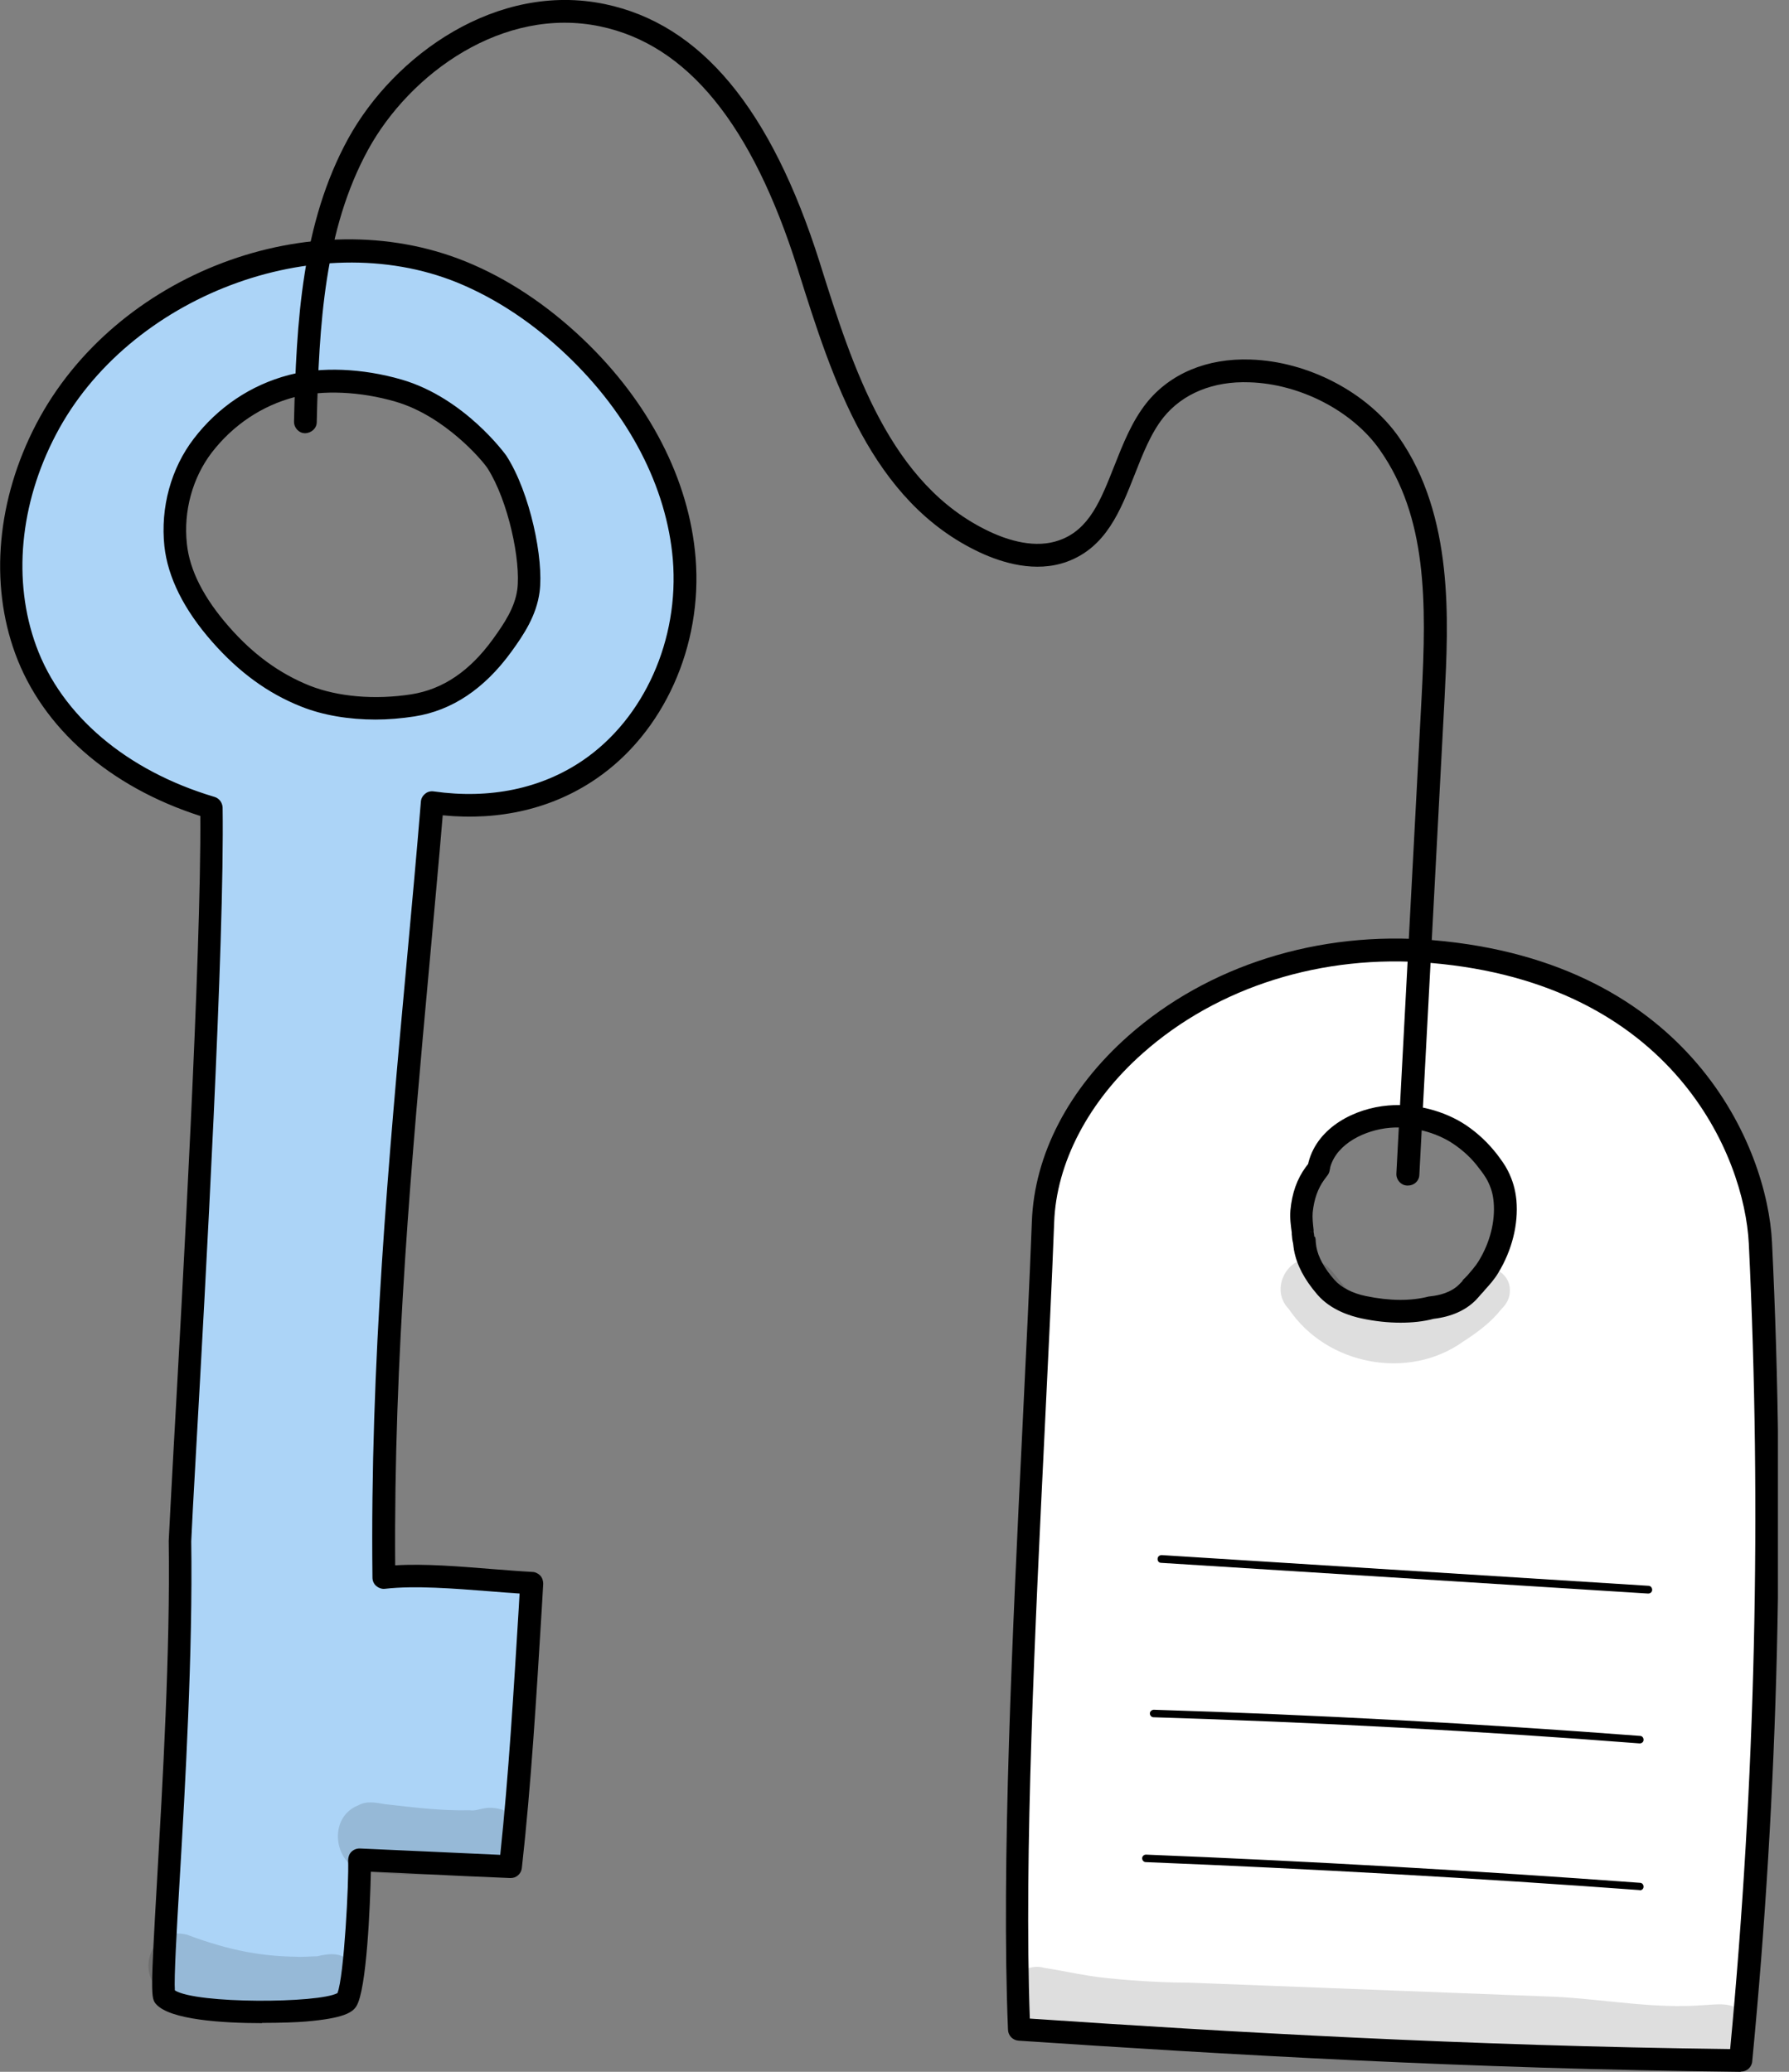 <svg width="152" height="176" viewBox="0 0 152 176" fill="none" xmlns="http://www.w3.org/2000/svg">
<rect x="0" y="0" width="152" height="176" fill="#808080" stroke="none"/>
<g clip-path="url(#clip0_80_1612)">
<path d="M29.423 169.914C30.196 168.697 30.582 159.463 30.524 157.994C35.992 158.226 37.189 158.323 43.352 158.574C44.202 150.73 44.685 142.288 45.168 134.463C41.478 134.289 36.281 133.575 32.63 134C32.36 111.067 34.948 89.623 36.745 68.159C41.884 68.893 46.482 67.811 50.095 65.358C55.833 61.436 58.711 54.23 58.132 47.429C57.571 40.609 53.881 34.273 48.858 29.481C46.057 26.815 42.811 24.555 39.199 23.087C26.351 17.87 10.2 24.439 3.902 36.456C0.927 42.194 -0.039 49.11 2.183 55.196C4.404 61.281 10.065 66.266 17.967 68.603C18.179 82.938 15.552 124.881 15.281 130.87C15.513 147.117 13.407 168.987 13.987 169.605C15.571 171.344 28.592 171.247 29.442 169.914H29.423ZM25.945 59.137C23.067 57.997 20.768 56.2 18.739 53.901C16.865 51.776 15.223 49.149 14.914 46.309C14.605 43.334 15.378 40.262 17.232 37.827C19.126 35.355 21.715 33.596 24.786 32.785C27.626 32.032 31.065 32.36 33.867 33.172C38.503 34.524 41.865 38.678 42.232 39.238C44.164 42.232 45.246 47.642 44.917 50.173C44.685 51.931 43.719 53.399 42.676 54.828C40.822 57.398 38.387 59.388 35.103 59.91C32.166 60.373 28.727 60.238 25.965 59.137H25.945Z" fill="#ACD4F7"/>
<path d="M22.256 171.866C18.875 171.866 14.451 171.576 13.272 170.262C12.809 169.76 12.789 169.373 13.35 159.636C13.813 151.484 14.47 140.317 14.335 130.889C14.393 129.614 14.547 126.909 14.741 123.239C15.513 109.483 17.098 81.161 17.02 69.318C9.312 66.845 3.613 61.861 1.294 55.524C-0.908 49.516 -0.251 42.406 3.072 36.031C9.756 23.222 26.468 16.904 39.566 22.217C43.082 23.647 46.444 25.869 49.535 28.805C55.157 34.157 58.557 40.745 59.098 47.371C59.716 54.867 56.393 62.247 50.636 66.169C46.965 68.681 42.483 69.743 37.615 69.26C37.267 73.453 36.861 77.703 36.494 81.837C34.987 98.297 33.442 115.298 33.577 132.976C36.089 132.821 39.064 133.072 41.73 133.285C42.986 133.381 44.164 133.478 45.227 133.536C45.478 133.536 45.729 133.671 45.903 133.845C46.077 134.038 46.154 134.289 46.154 134.54L46.019 136.859C45.575 144.104 45.13 151.6 44.338 158.69C44.28 159.192 43.855 159.559 43.353 159.54C40.184 159.405 38.33 159.327 36.514 159.231C35.026 159.153 33.596 159.095 31.51 158.999C31.452 161.8 31.162 169.045 30.273 170.436C29.945 170.958 29.192 171.46 25.965 171.73C25.289 171.788 23.898 171.846 22.275 171.846L22.256 171.866ZM14.857 169.084C16.711 170.243 27.067 170.185 28.67 169.315C29.23 167.944 29.655 159.791 29.578 158.033C29.578 157.762 29.675 157.492 29.849 157.318C30.042 157.125 30.293 157.028 30.563 157.028C33.229 157.144 34.871 157.221 36.591 157.299C38.214 157.376 39.875 157.453 42.503 157.569C43.218 150.788 43.642 143.64 44.068 136.724L44.145 135.371C43.333 135.313 42.464 135.255 41.575 135.178C38.6 134.946 35.239 134.676 32.727 134.966C32.457 135.004 32.186 134.908 31.974 134.734C31.761 134.56 31.645 134.289 31.645 134.019C31.433 115.859 33.017 98.471 34.562 81.644C34.968 77.2 35.393 72.602 35.76 68.101C35.779 67.831 35.915 67.599 36.127 67.425C36.34 67.251 36.591 67.193 36.861 67.232C41.614 67.908 45.999 67 49.535 64.585C54.732 61.03 57.726 54.346 57.166 47.526C56.645 41.382 53.457 35.219 48.183 30.196C45.285 27.434 42.136 25.347 38.832 23.995C26.815 19.126 10.896 25.173 4.753 36.919C1.661 42.812 1.063 49.361 3.072 54.867C5.236 60.798 10.761 65.474 18.218 67.695C18.624 67.811 18.894 68.178 18.914 68.603C19.087 80.04 17.445 109.29 16.653 123.355C16.441 127.006 16.305 129.711 16.248 130.928C16.383 140.375 15.745 151.58 15.262 159.752C15.011 163.983 14.779 168.021 14.857 169.103V169.084ZM31.916 61.127C29.636 61.127 27.433 60.76 25.598 60.026C22.758 58.905 20.285 57.089 18.025 54.519C15.61 51.776 14.258 49.033 13.968 46.405C13.62 43.121 14.528 39.779 16.479 37.248C18.527 34.582 21.309 32.708 24.536 31.858C27.279 31.143 30.776 31.278 34.118 32.244C39.508 33.809 42.986 38.658 43.024 38.716C45.053 41.865 46.212 47.526 45.845 50.288C45.575 52.298 44.512 53.901 43.43 55.389C41.15 58.519 38.407 60.354 35.239 60.856C34.118 61.03 32.998 61.127 31.896 61.127H31.916ZM26.313 58.248C28.709 59.195 31.858 59.465 34.949 58.982C37.634 58.557 39.914 57.012 41.885 54.288C42.85 52.955 43.739 51.621 43.952 50.076C44.261 47.68 43.198 42.561 41.421 39.779C40.996 39.122 37.789 35.335 33.596 34.118C30.621 33.249 27.414 33.114 25.038 33.732C22.237 34.466 19.802 36.108 18.006 38.426C16.363 40.571 15.571 43.411 15.88 46.212C16.112 48.453 17.329 50.829 19.474 53.264C21.522 55.601 23.763 57.224 26.313 58.248Z" fill="black"/>
<path d="M149.551 105.619C149.145 97.08 142.036 82.591 121.635 80.852C103.571 79.306 89.062 91.381 88.598 103.823C87.903 122.833 85.778 153.261 86.57 172.387C106.392 173.72 126.233 174.802 147.87 175.034C150.111 151.967 150.672 128.764 149.551 105.6V105.619ZM126.484 107.629C126.175 108.131 125.788 108.575 125.383 109.02C125.286 109.135 125.17 109.251 125.054 109.348C125.112 109.29 125.131 109.271 125.17 109.232C125.209 109.193 125.228 109.155 125.267 109.135C125.402 108.962 125.498 108.942 125.17 109.232C125.015 109.406 124.861 109.599 124.706 109.754C123.914 110.565 122.774 110.971 121.635 111.087C119.78 111.589 117.732 111.454 115.858 111.067C114.68 110.816 113.443 110.275 112.67 109.367C111.84 108.421 111.125 107.281 110.912 106.064C110.874 105.851 110.854 105.639 110.835 105.426C110.777 105.387 110.738 104.769 110.719 104.692C110.642 104.112 110.565 103.514 110.622 102.915C110.738 101.755 111.047 100.654 111.743 99.688C111.859 99.534 111.956 99.398 112.071 99.244C112.071 99.147 112.11 99.031 112.129 98.935C112.786 96.462 115.53 95.071 118.041 94.858C120.089 94.684 122.349 95.245 124.049 96.385C124.996 97.022 125.769 97.756 126.445 98.645C126.754 99.051 127.044 99.437 127.257 99.881C127.643 100.616 127.817 101.253 127.894 102.065C128.068 103.996 127.488 105.986 126.484 107.648V107.629Z" fill="white"/>
<path d="M147.871 176C124.668 175.749 103.842 174.512 86.531 173.353C86.049 173.315 85.662 172.928 85.643 172.426C85.063 158.381 86.029 138.598 86.879 121.114C87.188 114.815 87.478 108.865 87.671 103.765C87.884 98.085 90.782 92.501 95.863 88C102.625 82.011 112.072 79.036 121.751 79.867C143.64 81.721 150.17 97.486 150.556 105.542C151.677 128.667 151.097 152.083 148.875 175.111C148.837 175.614 148.412 175.981 147.929 175.981L147.871 176ZM87.498 171.479C104.402 172.619 124.571 173.798 147.001 174.068C149.146 151.406 149.687 128.397 148.586 105.658C148.218 98.162 142.114 83.537 121.538 81.799C112.381 81.026 103.475 83.808 97.099 89.468C92.482 93.545 89.739 98.8 89.565 103.861C89.371 108.981 89.082 114.931 88.773 121.229C87.942 138.308 86.995 157.608 87.498 171.499V171.479ZM118.988 112.362C117.945 112.362 116.824 112.246 115.665 111.995C114.757 111.802 113.076 111.299 111.937 109.986C110.816 108.691 110.179 107.455 109.947 106.218C109.908 106.006 109.889 105.813 109.869 105.639C109.811 105.407 109.773 105.156 109.753 104.847V104.711C109.676 104.132 109.58 103.475 109.638 102.818C109.773 101.35 110.198 100.152 110.951 99.128L111.144 98.877C111.144 98.877 111.164 98.761 111.183 98.703C111.975 95.728 115.144 94.144 117.945 93.912C120.225 93.719 122.698 94.337 124.572 95.593C125.595 96.288 126.445 97.1 127.199 98.065C127.527 98.51 127.856 98.935 128.107 99.437C128.532 100.287 128.744 101.021 128.841 101.968C129.015 103.996 128.474 106.199 127.296 108.131C126.967 108.691 126.542 109.155 126.175 109.56C126.078 109.696 125.962 109.812 125.866 109.908C125.711 110.082 125.557 110.275 125.402 110.43C124.533 111.319 123.296 111.86 121.809 112.033C120.939 112.265 119.993 112.362 118.988 112.362ZM111.724 105.059C111.724 105.059 111.782 105.233 111.782 105.33C111.782 105.542 111.821 105.716 111.84 105.909C111.995 106.778 112.497 107.725 113.386 108.73C113.946 109.367 114.912 109.87 116.052 110.101C118.099 110.526 119.896 110.526 121.384 110.14C121.442 110.14 121.48 110.121 121.538 110.121C122.272 110.043 123.296 109.812 124.011 109.078C124.069 109.02 124.127 108.942 124.204 108.884C124.262 108.788 124.32 108.691 124.417 108.614C124.417 108.614 124.417 108.614 124.456 108.575C124.456 108.575 124.494 108.556 124.494 108.537C124.494 108.537 124.591 108.421 124.649 108.382C124.977 107.996 125.364 107.571 125.634 107.126C126.6 105.542 127.044 103.765 126.909 102.142C126.851 101.446 126.697 100.925 126.388 100.306C126.194 99.939 125.943 99.592 125.653 99.225C125.054 98.413 124.34 97.756 123.49 97.177C122.002 96.172 119.935 95.65 118.099 95.805C116.032 95.979 113.579 97.119 113.018 99.167C113.018 99.225 112.999 99.302 112.98 99.379C112.961 99.534 112.903 99.688 112.806 99.823L112.516 100.21C111.956 100.983 111.647 101.891 111.531 102.992C111.492 103.436 111.55 103.958 111.608 104.479V104.673C111.647 104.769 111.647 104.943 111.666 105.059H111.724ZM111.299 104.576C111.299 104.576 111.454 104.673 111.512 104.731C111.454 104.673 111.396 104.615 111.299 104.576Z" fill="black"/>
<path d="M119.607 100.712C119.607 100.712 119.568 100.712 119.549 100.712C119.027 100.693 118.622 100.229 118.641 99.708L120.786 59.195C121.211 51.1 121.249 43.932 117.231 38.214C114.912 34.91 110.469 32.611 106.161 32.476C103.07 32.36 100.481 33.442 98.858 35.451C97.776 36.803 97.081 38.6 96.404 40.32C95.207 43.353 93.99 46.502 90.647 47.719C87.981 48.685 85.16 47.816 83.248 46.927C74.013 42.599 70.729 32.225 67.85 23.087L67.773 22.836C63.89 10.529 58.384 3.787 50.984 2.241C42.754 0.522 34.853 6.202 31.279 12.712C27.569 19.493 27.106 27.53 26.912 35.857C26.912 36.379 26.468 36.784 25.927 36.803C25.405 36.803 24.98 36.359 24.98 35.818C25.174 27.24 25.657 18.952 29.578 11.785C33.5 4.656 42.233 -1.565 51.39 0.348C59.543 2.048 65.493 9.215 69.628 22.237L69.705 22.488C72.468 31.259 75.617 41.189 84.098 45.169C85.663 45.903 87.981 46.637 90.029 45.884C92.56 44.976 93.526 42.483 94.666 39.605C95.4 37.75 96.153 35.818 97.409 34.234C99.399 31.742 102.548 30.409 106.257 30.544C111.145 30.699 116.187 33.345 118.834 37.113C123.548 43.836 123.065 52.761 122.737 59.291L120.592 99.804C120.573 100.326 120.148 100.712 119.626 100.712H119.607Z" fill="black"/>
<path d="M140.027 135.371C140.027 135.371 140.027 135.371 140.008 135.371L98.645 132.763C98.471 132.763 98.336 132.609 98.355 132.415C98.355 132.242 98.51 132.106 98.703 132.106L140.066 134.714C140.24 134.714 140.375 134.869 140.375 135.062C140.375 135.236 140.221 135.371 140.047 135.371H140.027Z" fill="black"/>
<path d="M139.332 148.103C139.332 148.103 139.332 148.103 139.312 148.103C125.634 147.04 111.743 146.306 98.007 145.881C97.834 145.881 97.698 145.726 97.698 145.553C97.698 145.379 97.872 145.243 98.027 145.243C111.763 145.668 125.673 146.422 139.351 147.465C139.525 147.465 139.66 147.639 139.641 147.813C139.641 147.987 139.486 148.103 139.312 148.103H139.332Z" fill="black"/>
<path d="M139.331 160.564C139.331 160.564 139.331 160.564 139.312 160.564C125.402 159.54 111.279 158.748 97.35 158.187C97.176 158.187 97.041 158.033 97.041 157.859C97.041 157.685 97.196 157.55 97.369 157.55C111.318 158.11 125.441 158.922 139.351 159.946C139.524 159.946 139.66 160.119 139.64 160.293C139.64 160.467 139.486 160.583 139.312 160.583L139.331 160.564Z" fill="black"/>
<g opacity="0.13">
<path d="M148.083 170.996C147.175 170.03 145.9 170.281 144.721 170.339C140.51 170.668 136.337 169.837 132.125 169.625C121.77 169.219 111.415 168.832 101.06 168.427C97.853 168.427 94.085 168.098 92.578 167.847C91.303 167.654 90.028 167.364 88.734 167.171C88.077 166.978 87.42 167.113 86.821 167.422C84.657 168.678 85.585 172.252 88.077 172.194C91.651 172.696 95.264 172.58 98.857 172.948C105.812 173.527 112.767 173.74 119.722 174.184C128.223 175.073 136.743 175.401 145.282 175.324C146.267 175.382 147.349 175.401 148.064 174.59C149.01 173.643 149.01 171.943 148.064 170.996H148.083Z" fill="black"/>
</g>
<g opacity="0.13">
<path d="M125.054 108.247C124.919 108.459 124.262 109.097 124.03 109.309C123.316 109.831 122.523 110.217 121.751 110.623C121.789 110.565 120.823 110.874 120.263 111.009C118.331 111.048 118.177 110.913 117.365 110.816C116.747 110.7 116.187 110.449 115.607 110.217C115.472 110.159 115.279 110.043 115.085 109.947C114.892 109.831 114.66 109.676 114.525 109.58C113.675 108.826 113.173 107.629 112.13 107.184C109.773 106.064 107.667 109.329 109.502 111.203C112.729 115.994 119.683 117.288 124.32 113.965C125.518 113.193 126.677 112.342 127.566 111.203C127.991 110.797 128.3 110.256 128.281 109.638C128.339 107.957 126.156 107.01 125.035 108.247H125.054Z" fill="black"/>
</g>
<g opacity="0.13">
<path d="M29.597 166.533C28.863 165.819 27.858 165.973 26.95 166.186C26.506 166.186 25.54 166.263 25.192 166.224C22.487 166.186 19.725 165.799 15.88 164.35C12.557 163.5 11.224 168.485 14.489 169.528C17.349 170.687 20.401 171.131 23.453 171.151C26.293 171.247 28.032 171.363 29.346 170.706C30.795 169.876 31.007 167.519 29.597 166.533Z" fill="black"/>
</g>
<g opacity="0.13">
<path d="M43.276 153.957C41.324 153.126 40.783 153.918 39.914 153.783C37.499 153.841 35.084 153.532 32.689 153.261C31.916 153.126 31.143 152.971 30.448 153.358C27.569 154.498 28.496 159.076 31.549 159.038C34.369 159.308 37.229 159.385 40.049 158.98C41.015 158.844 42.059 159.289 42.967 158.806C44.976 158.091 45.111 155 43.276 153.957Z" fill="black"/>
</g>
</g>
<defs>
<clipPath id="clip0_80_1612">
<rect width="151.059" height="176" fill="white"/>
</clipPath>
</defs>
</svg>
